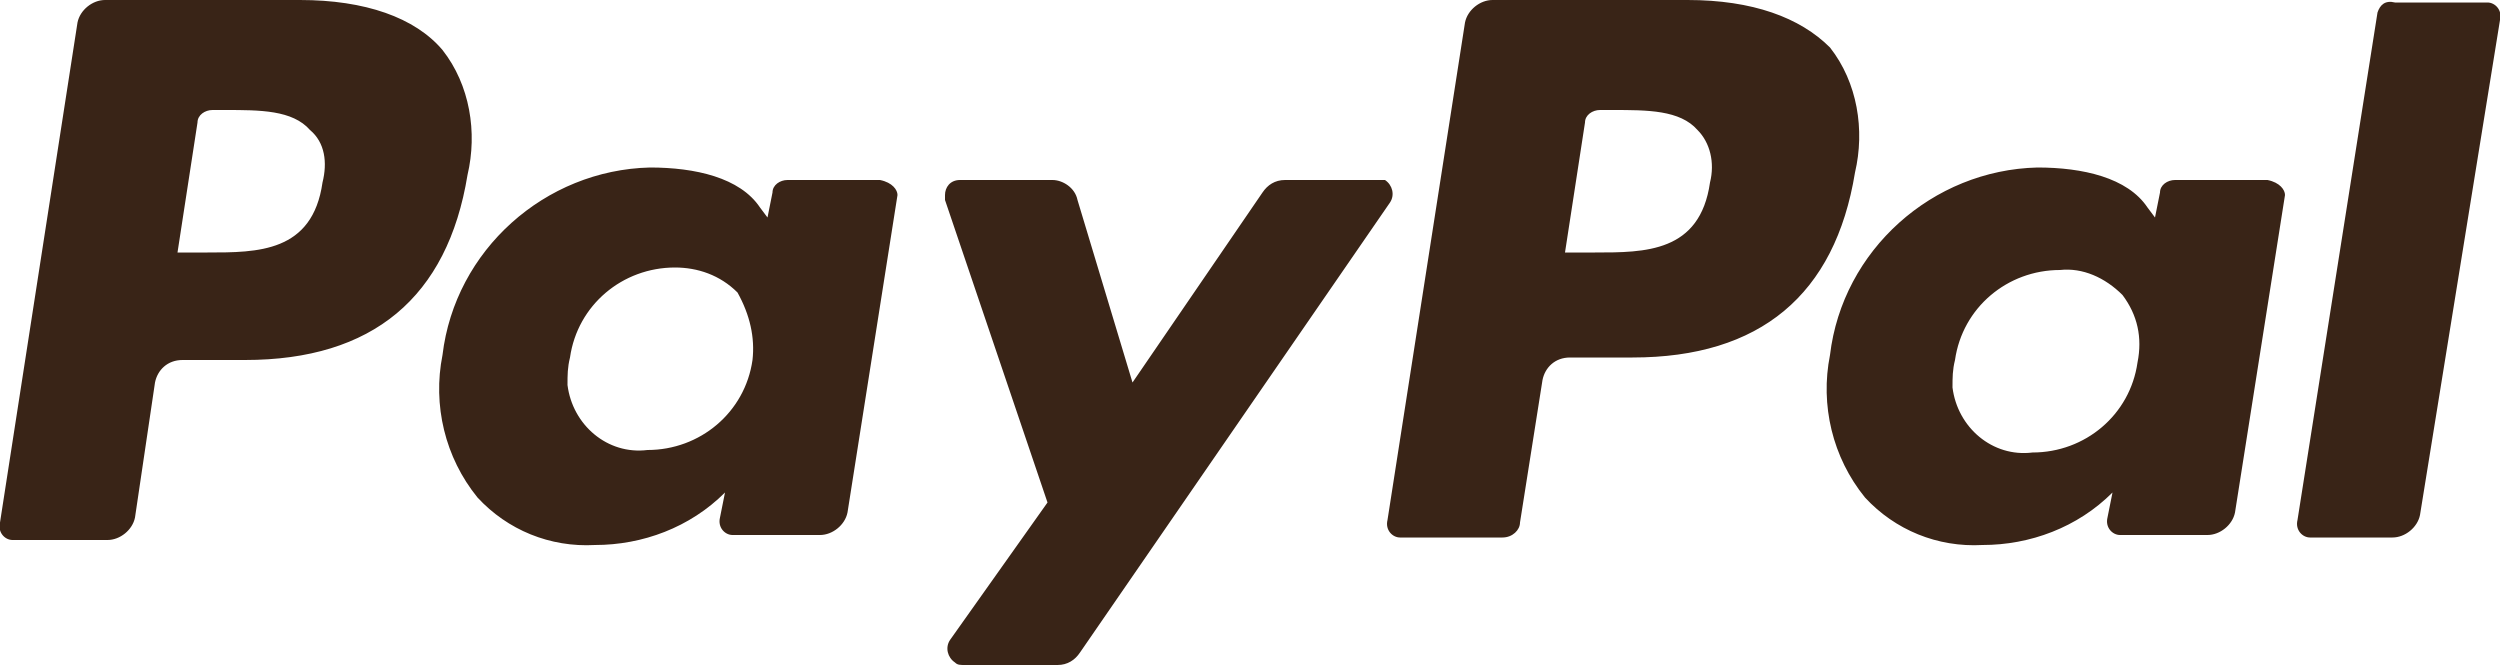<svg version="1.1" id="Ebene_1" xmlns="http://www.w3.org/2000/svg" xmlns:xlink="http://www.w3.org/1999/xlink" x="0px" y="0px"
	 viewBox="0 0 100 26.6" style="enable-background:new 0 0 100 26.6;" xml:space="preserve">
<style type="text/css">
	.st0{fill:#392417;}
</style>
<path id="logo_paypal" class="st0" d="M68.4,7.3c-0.4,2.8-2.6,2.8-4.6,2.8h-1.2l0.8-5.2c0-0.3,0.3-0.5,0.6-0.5h0.5
	c1.4,0,2.7,0,3.4,0.8C68.4,5.7,68.6,6.5,68.4,7.3 M67.5,0h-7.8c-0.5,0-1,0.4-1.1,0.9l-3.1,19.9c-0.1,0.4,0.2,0.7,0.5,0.7
	c0,0,0,0,0,0c0,0,0.1,0,0.1,0h4c0.4,0,0.7-0.3,0.7-0.6l0.9-5.7c0.1-0.5,0.5-0.9,1.1-0.9h2.5c5.1,0,8.1-2.5,8.9-7.4
	c0.4-1.7,0.1-3.6-1-5C72,0.7,70.1,0,67.5,0 M12.9,7.3c-0.4,2.8-2.6,2.8-4.6,2.8H7.1l0.8-5.2c0-0.3,0.3-0.5,0.6-0.5h0.5
	c1.4,0,2.7,0,3.4,0.8C13,5.7,13.1,6.5,12.9,7.3 M12,0H4.2c-0.5,0-1,0.4-1.1,0.9L0,20.9c-0.1,0.4,0.2,0.7,0.5,0.7c0,0,0.1,0,0.1,0
	h3.7c0.5,0,1-0.4,1.1-0.9l0.8-5.4c0.1-0.5,0.5-0.9,1.1-0.9h2.5c5.1,0,8.1-2.5,8.9-7.4c0.4-1.7,0.1-3.6-1-5C16.6,0.7,14.6,0,12,0
	 M30.1,14.4C29.8,16.5,28,18,25.9,18c-1.6,0.2-3-1-3.2-2.6c0-0.4,0-0.7,0.1-1.1c0.3-2.1,2.1-3.6,4.2-3.6c0.9,0,1.8,0.3,2.5,1
	C30,12.6,30.2,13.5,30.1,14.4 M35.2,7.2h-3.7c-0.3,0-0.6,0.2-0.6,0.5l-0.2,1l-0.3-0.4c-0.8-1.2-2.6-1.6-4.4-1.6
	c-4.2,0.1-7.8,3.3-8.3,7.5c-0.4,2,0.1,4.1,1.4,5.7c1.2,1.3,2.9,2,4.7,1.9c1.9,0,3.8-0.7,5.2-2.1l-0.2,1c-0.1,0.4,0.2,0.7,0.5,0.7
	c0,0,0.1,0,0.1,0h3.4c0.5,0,1-0.4,1.1-0.9l2-12.7C35.9,7.6,35.7,7.3,35.2,7.2C35.3,7.2,35.3,7.2,35.2,7.2 M85.5,14.5
	c-0.3,2.1-2.1,3.6-4.2,3.6c-1.6,0.2-3-1-3.2-2.6c0-0.4,0-0.7,0.1-1.1c0.3-2.1,2.1-3.6,4.2-3.6c0.9-0.1,1.8,0.3,2.5,1
	C85.5,12.6,85.7,13.5,85.5,14.5 M90.7,7.2H87c-0.3,0-0.6,0.2-0.6,0.5l-0.2,1l-0.3-0.4c-0.8-1.2-2.6-1.6-4.4-1.6
	c-4.2,0.1-7.8,3.3-8.3,7.5c-0.4,2,0.1,4.1,1.4,5.7c1.2,1.3,2.9,2,4.7,1.9c1.9,0,3.8-0.7,5.2-2.1l-0.2,1c-0.1,0.4,0.2,0.7,0.5,0.7
	c0,0,0,0,0,0c0,0,0.1,0,0.1,0h3.4c0.5,0,1-0.4,1.1-0.9l2-12.7C91.4,7.6,91.2,7.3,90.7,7.2C90.8,7.2,90.8,7.2,90.7,7.2
	C90.8,7.2,90.8,7.2,90.7,7.2 M55.1,7.2h-3.7c-0.4,0-0.7,0.2-0.9,0.5l-5.2,7.6L43.1,8c-0.1-0.5-0.6-0.8-1-0.8h-3.7
	c-0.4,0-0.6,0.3-0.6,0.6l0,0c0,0.1,0,0.1,0,0.2l4.1,12.1L38,25.6c-0.2,0.3-0.1,0.7,0.2,0.9c0.1,0.1,0.2,0.1,0.4,0.1h3.7
	c0.4,0,0.7-0.2,0.9-0.5l12.4-18c0.2-0.3,0.1-0.7-0.2-0.9C55.3,7.2,55.2,7.2,55.1,7.2 M95.1,0.5l-3.2,20.3c-0.1,0.4,0.2,0.7,0.5,0.7
	c0,0,0,0,0,0c0,0,0.1,0,0.1,0h3.2c0.5,0,1-0.4,1.1-0.9L100,0.8c0.1-0.4-0.2-0.7-0.5-0.7c0,0-0.1,0-0.1,0h-3.6
	C95.4,0,95.2,0.2,95.1,0.5"/>
</svg>
